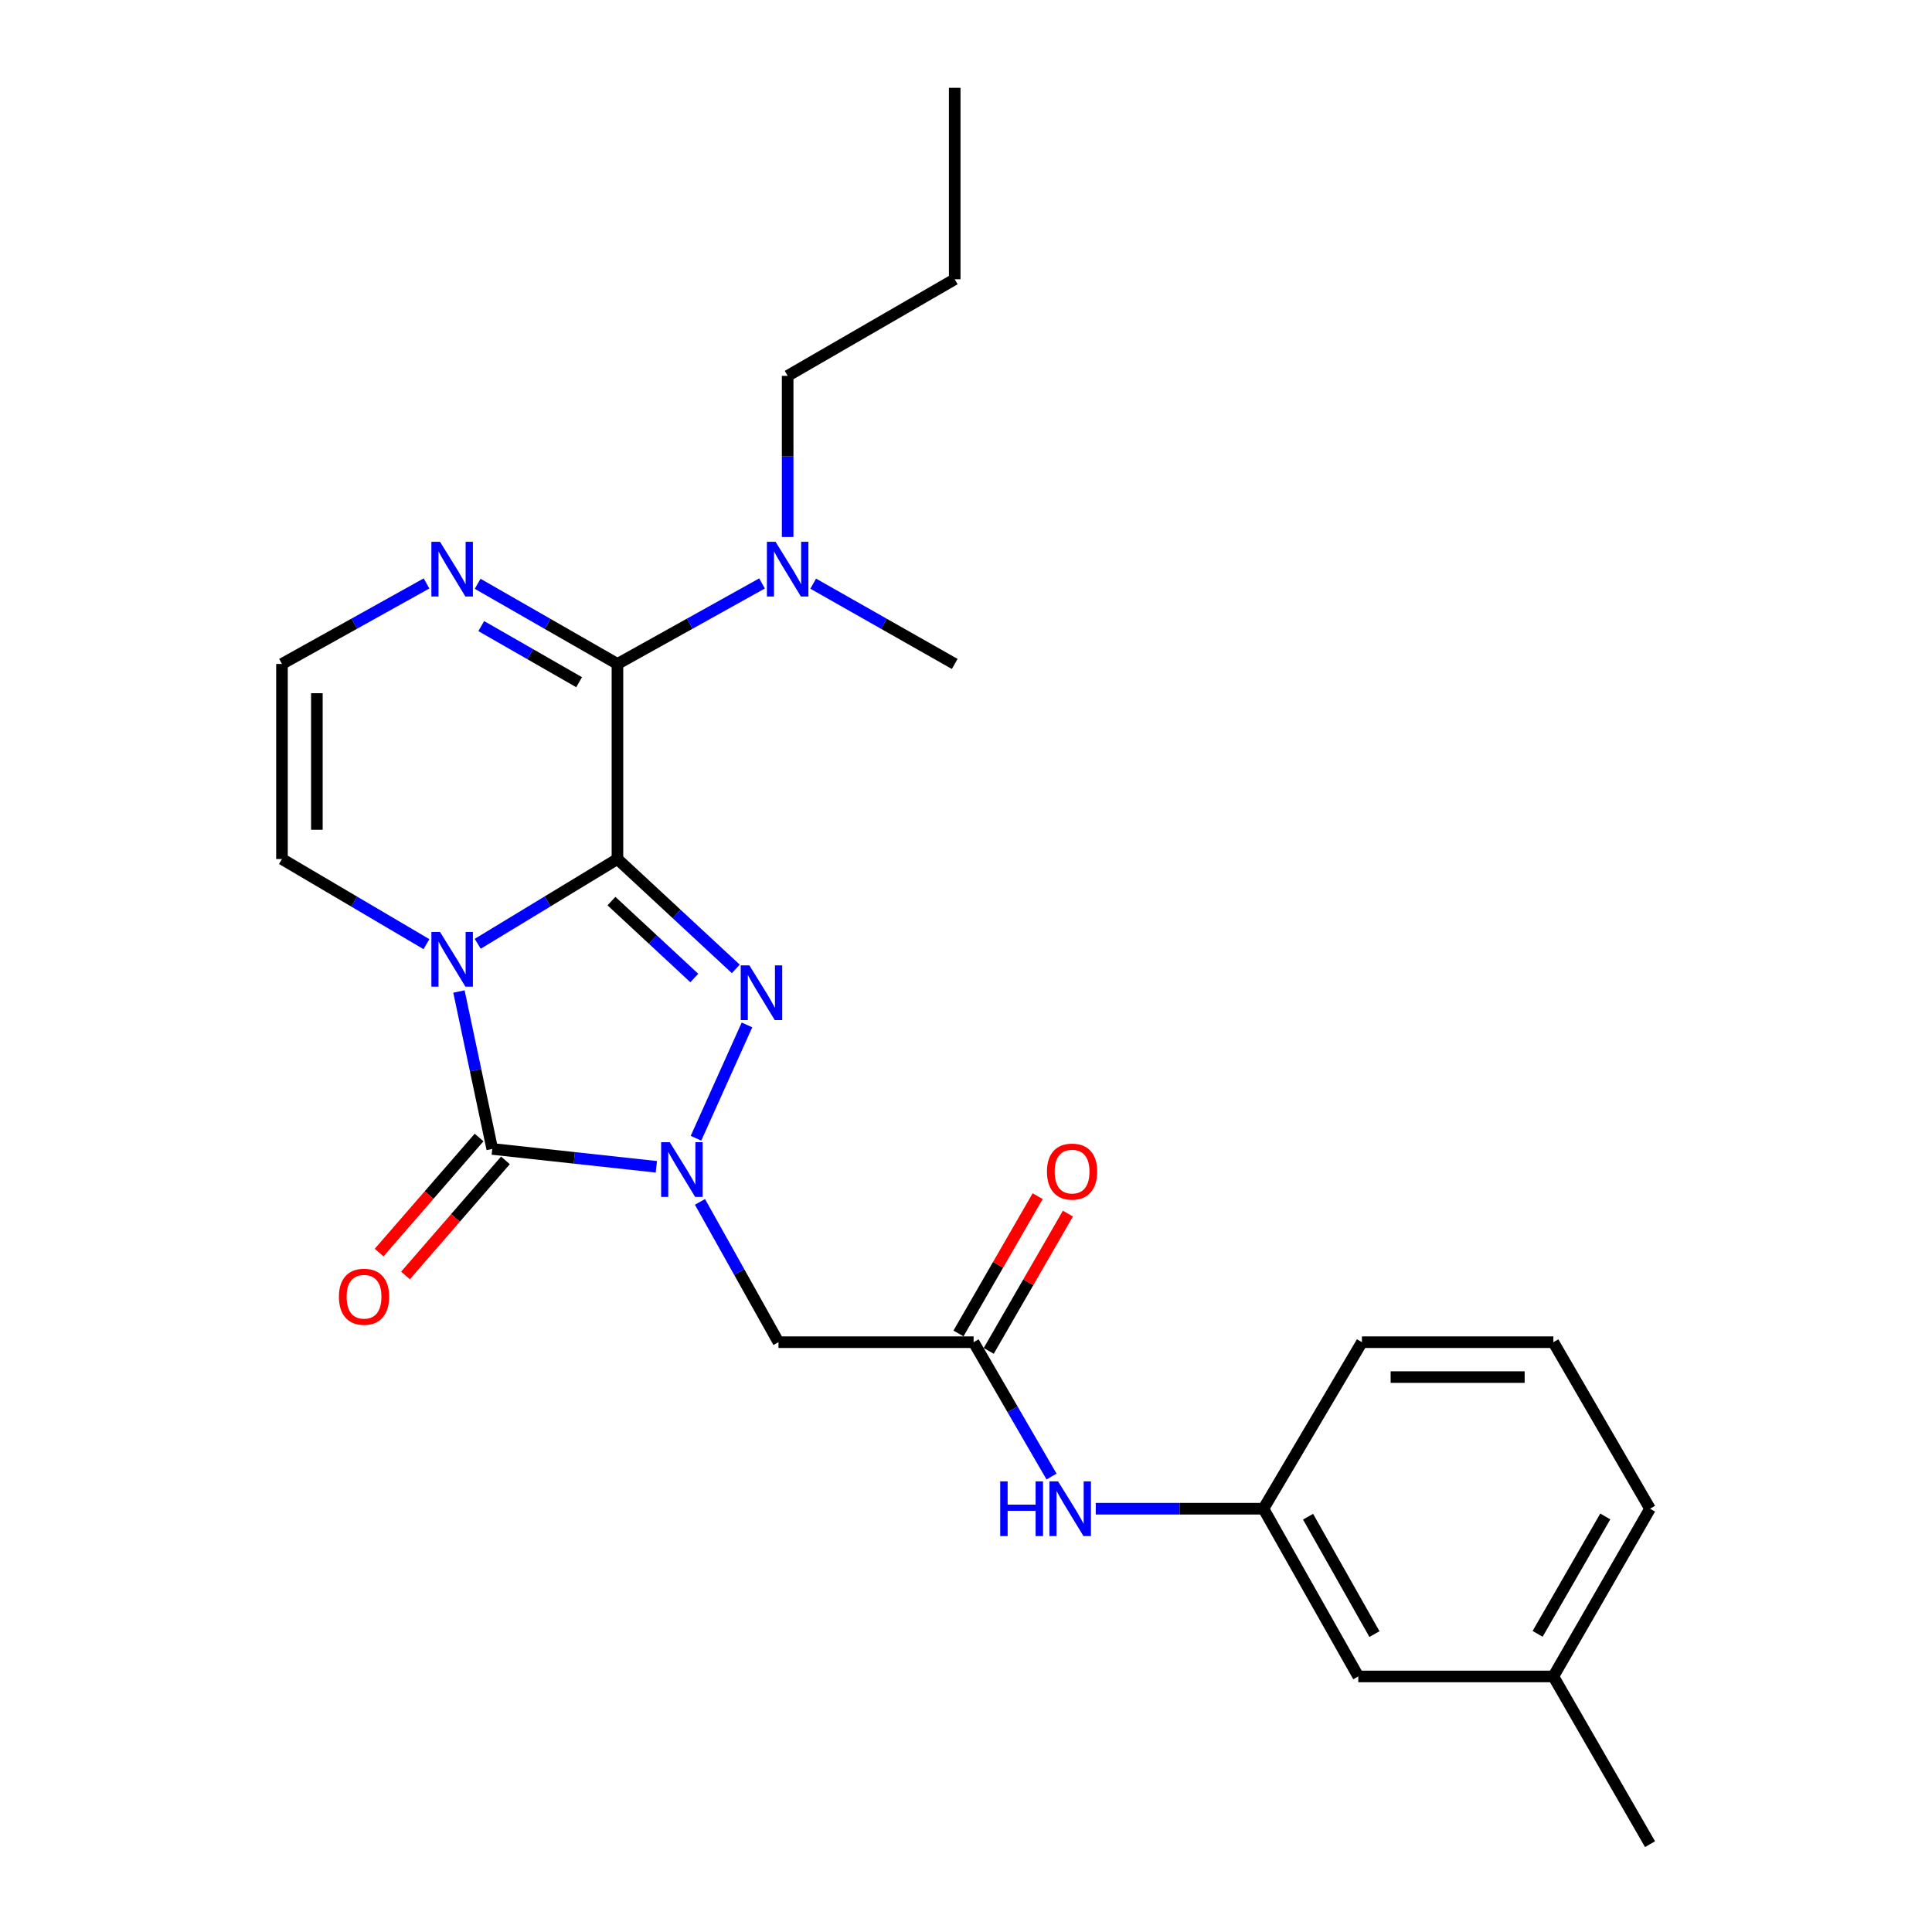 <?xml version='1.0' encoding='iso-8859-1'?>
<svg version='1.1' baseProfile='full'
              xmlns='http://www.w3.org/2000/svg'
                      xmlns:rdkit='http://www.rdkit.org/xml'
                      xmlns:xlink='http://www.w3.org/1999/xlink'
                  xml:space='preserve'
width='1000px' height='1000px' viewBox='0 0 1000 1000'>
<!-- END OF HEADER -->
<rect style='opacity:1.0;fill:#FFFFFF;stroke:none' width='1000' height='1000' x='0' y='0'> </rect>
<path class='bond-0' d='M 319.591,444.635 L 283.428,466.57' style='fill:none;fill-rule:evenodd;stroke:#000000;stroke-width:6px;stroke-linecap:butt;stroke-linejoin:miter;stroke-opacity:1' />
<path class='bond-0' d='M 283.428,466.57 L 247.266,488.505' style='fill:none;fill-rule:evenodd;stroke:#0000FF;stroke-width:6px;stroke-linecap:butt;stroke-linejoin:miter;stroke-opacity:1' />
<path class='bond-1' d='M 319.591,444.635 L 350.223,473.068' style='fill:none;fill-rule:evenodd;stroke:#000000;stroke-width:6px;stroke-linecap:butt;stroke-linejoin:miter;stroke-opacity:1' />
<path class='bond-1' d='M 350.223,473.068 L 380.855,501.502' style='fill:none;fill-rule:evenodd;stroke:#0000FF;stroke-width:6px;stroke-linecap:butt;stroke-linejoin:miter;stroke-opacity:1' />
<path class='bond-1' d='M 316.489,466.406 L 337.932,486.31' style='fill:none;fill-rule:evenodd;stroke:#000000;stroke-width:6px;stroke-linecap:butt;stroke-linejoin:miter;stroke-opacity:1' />
<path class='bond-1' d='M 337.932,486.31 L 359.374,506.213' style='fill:none;fill-rule:evenodd;stroke:#0000FF;stroke-width:6px;stroke-linecap:butt;stroke-linejoin:miter;stroke-opacity:1' />
<path class='bond-4' d='M 319.591,444.635 L 319.591,343.66' style='fill:none;fill-rule:evenodd;stroke:#000000;stroke-width:6px;stroke-linecap:butt;stroke-linejoin:miter;stroke-opacity:1' />
<path class='bond-3' d='M 237.55,513.205 L 246.171,553.948' style='fill:none;fill-rule:evenodd;stroke:#0000FF;stroke-width:6px;stroke-linecap:butt;stroke-linejoin:miter;stroke-opacity:1' />
<path class='bond-3' d='M 246.171,553.948 L 254.791,594.691' style='fill:none;fill-rule:evenodd;stroke:#000000;stroke-width:6px;stroke-linecap:butt;stroke-linejoin:miter;stroke-opacity:1' />
<path class='bond-8' d='M 220.728,488.702 L 183.338,466.668' style='fill:none;fill-rule:evenodd;stroke:#0000FF;stroke-width:6px;stroke-linecap:butt;stroke-linejoin:miter;stroke-opacity:1' />
<path class='bond-8' d='M 183.338,466.668 L 145.947,444.635' style='fill:none;fill-rule:evenodd;stroke:#000000;stroke-width:6px;stroke-linecap:butt;stroke-linejoin:miter;stroke-opacity:1' />
<path class='bond-2' d='M 386.636,530.501 L 360.24,589.158' style='fill:none;fill-rule:evenodd;stroke:#0000FF;stroke-width:6px;stroke-linecap:butt;stroke-linejoin:miter;stroke-opacity:1' />
<path class='bond-5' d='M 362.301,622.09 L 382.621,658.401' style='fill:none;fill-rule:evenodd;stroke:#0000FF;stroke-width:6px;stroke-linecap:butt;stroke-linejoin:miter;stroke-opacity:1' />
<path class='bond-5' d='M 382.621,658.401 L 402.94,694.712' style='fill:none;fill-rule:evenodd;stroke:#000000;stroke-width:6px;stroke-linecap:butt;stroke-linejoin:miter;stroke-opacity:1' />
<path class='bond-25' d='M 339.736,603.934 L 297.264,599.312' style='fill:none;fill-rule:evenodd;stroke:#0000FF;stroke-width:6px;stroke-linecap:butt;stroke-linejoin:miter;stroke-opacity:1' />
<path class='bond-25' d='M 297.264,599.312 L 254.791,594.691' style='fill:none;fill-rule:evenodd;stroke:#000000;stroke-width:6px;stroke-linecap:butt;stroke-linejoin:miter;stroke-opacity:1' />
<path class='bond-11' d='M 247.97,588.768 L 222.105,618.549' style='fill:none;fill-rule:evenodd;stroke:#000000;stroke-width:6px;stroke-linecap:butt;stroke-linejoin:miter;stroke-opacity:1' />
<path class='bond-11' d='M 222.105,618.549 L 196.239,648.331' style='fill:none;fill-rule:evenodd;stroke:#FF0000;stroke-width:6px;stroke-linecap:butt;stroke-linejoin:miter;stroke-opacity:1' />
<path class='bond-11' d='M 261.611,600.615 L 235.745,630.396' style='fill:none;fill-rule:evenodd;stroke:#000000;stroke-width:6px;stroke-linecap:butt;stroke-linejoin:miter;stroke-opacity:1' />
<path class='bond-11' d='M 235.745,630.396 L 209.88,660.178' style='fill:none;fill-rule:evenodd;stroke:#FF0000;stroke-width:6px;stroke-linecap:butt;stroke-linejoin:miter;stroke-opacity:1' />
<path class='bond-6' d='M 319.591,343.66 L 283.41,322.915' style='fill:none;fill-rule:evenodd;stroke:#000000;stroke-width:6px;stroke-linecap:butt;stroke-linejoin:miter;stroke-opacity:1' />
<path class='bond-6' d='M 283.41,322.915 L 247.23,302.17' style='fill:none;fill-rule:evenodd;stroke:#0000FF;stroke-width:6px;stroke-linecap:butt;stroke-linejoin:miter;stroke-opacity:1' />
<path class='bond-6' d='M 299.75,353.11 L 274.424,338.589' style='fill:none;fill-rule:evenodd;stroke:#000000;stroke-width:6px;stroke-linecap:butt;stroke-linejoin:miter;stroke-opacity:1' />
<path class='bond-6' d='M 274.424,338.589 L 249.097,324.067' style='fill:none;fill-rule:evenodd;stroke:#0000FF;stroke-width:6px;stroke-linecap:butt;stroke-linejoin:miter;stroke-opacity:1' />
<path class='bond-10' d='M 319.591,343.66 L 357.009,322.822' style='fill:none;fill-rule:evenodd;stroke:#000000;stroke-width:6px;stroke-linecap:butt;stroke-linejoin:miter;stroke-opacity:1' />
<path class='bond-10' d='M 357.009,322.822 L 394.427,301.984' style='fill:none;fill-rule:evenodd;stroke:#0000FF;stroke-width:6px;stroke-linecap:butt;stroke-linejoin:miter;stroke-opacity:1' />
<path class='bond-7' d='M 402.94,694.712 L 503.935,694.712' style='fill:none;fill-rule:evenodd;stroke:#000000;stroke-width:6px;stroke-linecap:butt;stroke-linejoin:miter;stroke-opacity:1' />
<path class='bond-9' d='M 220.763,301.985 L 183.355,322.823' style='fill:none;fill-rule:evenodd;stroke:#0000FF;stroke-width:6px;stroke-linecap:butt;stroke-linejoin:miter;stroke-opacity:1' />
<path class='bond-9' d='M 183.355,322.823 L 145.947,343.66' style='fill:none;fill-rule:evenodd;stroke:#000000;stroke-width:6px;stroke-linecap:butt;stroke-linejoin:miter;stroke-opacity:1' />
<path class='bond-12' d='M 503.935,694.712 L 524.103,729.486' style='fill:none;fill-rule:evenodd;stroke:#000000;stroke-width:6px;stroke-linecap:butt;stroke-linejoin:miter;stroke-opacity:1' />
<path class='bond-12' d='M 524.103,729.486 L 544.272,764.26' style='fill:none;fill-rule:evenodd;stroke:#0000FF;stroke-width:6px;stroke-linecap:butt;stroke-linejoin:miter;stroke-opacity:1' />
<path class='bond-13' d='M 511.76,699.225 L 532.253,663.691' style='fill:none;fill-rule:evenodd;stroke:#000000;stroke-width:6px;stroke-linecap:butt;stroke-linejoin:miter;stroke-opacity:1' />
<path class='bond-13' d='M 532.253,663.691 L 552.746,628.158' style='fill:none;fill-rule:evenodd;stroke:#FF0000;stroke-width:6px;stroke-linecap:butt;stroke-linejoin:miter;stroke-opacity:1' />
<path class='bond-13' d='M 496.109,690.199 L 516.602,654.665' style='fill:none;fill-rule:evenodd;stroke:#000000;stroke-width:6px;stroke-linecap:butt;stroke-linejoin:miter;stroke-opacity:1' />
<path class='bond-13' d='M 516.602,654.665 L 537.095,619.132' style='fill:none;fill-rule:evenodd;stroke:#FF0000;stroke-width:6px;stroke-linecap:butt;stroke-linejoin:miter;stroke-opacity:1' />
<path class='bond-26' d='M 145.947,444.635 L 145.947,343.66' style='fill:none;fill-rule:evenodd;stroke:#000000;stroke-width:6px;stroke-linecap:butt;stroke-linejoin:miter;stroke-opacity:1' />
<path class='bond-26' d='M 164.014,429.489 L 164.014,358.806' style='fill:none;fill-rule:evenodd;stroke:#000000;stroke-width:6px;stroke-linecap:butt;stroke-linejoin:miter;stroke-opacity:1' />
<path class='bond-18' d='M 407.688,277.937 L 407.688,236.242' style='fill:none;fill-rule:evenodd;stroke:#0000FF;stroke-width:6px;stroke-linecap:butt;stroke-linejoin:miter;stroke-opacity:1' />
<path class='bond-18' d='M 407.688,236.242 L 407.688,194.547' style='fill:none;fill-rule:evenodd;stroke:#000000;stroke-width:6px;stroke-linecap:butt;stroke-linejoin:miter;stroke-opacity:1' />
<path class='bond-19' d='M 420.913,302.102 L 457.536,322.881' style='fill:none;fill-rule:evenodd;stroke:#0000FF;stroke-width:6px;stroke-linecap:butt;stroke-linejoin:miter;stroke-opacity:1' />
<path class='bond-19' d='M 457.536,322.881 L 494.158,343.66' style='fill:none;fill-rule:evenodd;stroke:#000000;stroke-width:6px;stroke-linecap:butt;stroke-linejoin:miter;stroke-opacity:1' />
<path class='bond-14' d='M 567.171,780.912 L 610.566,780.912' style='fill:none;fill-rule:evenodd;stroke:#0000FF;stroke-width:6px;stroke-linecap:butt;stroke-linejoin:miter;stroke-opacity:1' />
<path class='bond-14' d='M 610.566,780.912 L 653.961,780.912' style='fill:none;fill-rule:evenodd;stroke:#000000;stroke-width:6px;stroke-linecap:butt;stroke-linejoin:miter;stroke-opacity:1' />
<path class='bond-15' d='M 653.961,780.912 L 703.053,867.724' style='fill:none;fill-rule:evenodd;stroke:#000000;stroke-width:6px;stroke-linecap:butt;stroke-linejoin:miter;stroke-opacity:1' />
<path class='bond-15' d='M 677.051,785.04 L 711.416,845.808' style='fill:none;fill-rule:evenodd;stroke:#000000;stroke-width:6px;stroke-linecap:butt;stroke-linejoin:miter;stroke-opacity:1' />
<path class='bond-20' d='M 653.961,780.912 L 704.93,694.712' style='fill:none;fill-rule:evenodd;stroke:#000000;stroke-width:6px;stroke-linecap:butt;stroke-linejoin:miter;stroke-opacity:1' />
<path class='bond-16' d='M 703.053,867.724 L 804.017,867.724' style='fill:none;fill-rule:evenodd;stroke:#000000;stroke-width:6px;stroke-linecap:butt;stroke-linejoin:miter;stroke-opacity:1' />
<path class='bond-22' d='M 804.017,867.724 L 854.053,954.545' style='fill:none;fill-rule:evenodd;stroke:#000000;stroke-width:6px;stroke-linecap:butt;stroke-linejoin:miter;stroke-opacity:1' />
<path class='bond-27' d='M 804.017,867.724 L 854.053,780.912' style='fill:none;fill-rule:evenodd;stroke:#000000;stroke-width:6px;stroke-linecap:butt;stroke-linejoin:miter;stroke-opacity:1' />
<path class='bond-27' d='M 795.869,845.68 L 830.894,784.911' style='fill:none;fill-rule:evenodd;stroke:#000000;stroke-width:6px;stroke-linecap:butt;stroke-linejoin:miter;stroke-opacity:1' />
<path class='bond-17' d='M 804.017,694.712 L 704.93,694.712' style='fill:none;fill-rule:evenodd;stroke:#000000;stroke-width:6px;stroke-linecap:butt;stroke-linejoin:miter;stroke-opacity:1' />
<path class='bond-17' d='M 789.154,712.779 L 719.793,712.779' style='fill:none;fill-rule:evenodd;stroke:#000000;stroke-width:6px;stroke-linecap:butt;stroke-linejoin:miter;stroke-opacity:1' />
<path class='bond-21' d='M 804.017,694.712 L 854.053,780.912' style='fill:none;fill-rule:evenodd;stroke:#000000;stroke-width:6px;stroke-linecap:butt;stroke-linejoin:miter;stroke-opacity:1' />
<path class='bond-23' d='M 407.688,194.547 L 494.158,144.542' style='fill:none;fill-rule:evenodd;stroke:#000000;stroke-width:6px;stroke-linecap:butt;stroke-linejoin:miter;stroke-opacity:1' />
<path class='bond-24' d='M 494.158,144.542 L 494.158,45.455' style='fill:none;fill-rule:evenodd;stroke:#000000;stroke-width:6px;stroke-linecap:butt;stroke-linejoin:miter;stroke-opacity:1' />
<path  class='atom-1' d='M 227.764 482.377
L 237.044 497.377
Q 237.964 498.857, 239.444 501.537
Q 240.924 504.217, 241.004 504.377
L 241.004 482.377
L 244.764 482.377
L 244.764 510.697
L 240.884 510.697
L 230.924 494.297
Q 229.764 492.377, 228.524 490.177
Q 227.324 487.977, 226.964 487.297
L 226.964 510.697
L 223.284 510.697
L 223.284 482.377
L 227.764 482.377
' fill='#0000FF'/>
<path  class='atom-2' d='M 387.877 499.671
L 397.157 514.671
Q 398.077 516.151, 399.557 518.831
Q 401.037 521.511, 401.117 521.671
L 401.117 499.671
L 404.877 499.671
L 404.877 527.991
L 400.997 527.991
L 391.037 511.591
Q 389.877 509.671, 388.637 507.471
Q 387.437 505.271, 387.077 504.591
L 387.077 527.991
L 383.397 527.991
L 383.397 499.671
L 387.877 499.671
' fill='#0000FF'/>
<path  class='atom-3' d='M 346.685 591.211
L 355.965 606.211
Q 356.885 607.691, 358.365 610.371
Q 359.845 613.051, 359.925 613.211
L 359.925 591.211
L 363.685 591.211
L 363.685 619.531
L 359.805 619.531
L 349.845 603.131
Q 348.685 601.211, 347.445 599.011
Q 346.245 596.811, 345.885 596.131
L 345.885 619.531
L 342.205 619.531
L 342.205 591.211
L 346.685 591.211
' fill='#0000FF'/>
<path  class='atom-7' d='M 227.764 280.438
L 237.044 295.438
Q 237.964 296.918, 239.444 299.598
Q 240.924 302.278, 241.004 302.438
L 241.004 280.438
L 244.764 280.438
L 244.764 308.758
L 240.884 308.758
L 230.924 292.358
Q 229.764 290.438, 228.524 288.238
Q 227.324 286.038, 226.964 285.358
L 226.964 308.758
L 223.284 308.758
L 223.284 280.438
L 227.764 280.438
' fill='#0000FF'/>
<path  class='atom-11' d='M 401.428 280.438
L 410.708 295.438
Q 411.628 296.918, 413.108 299.598
Q 414.588 302.278, 414.668 302.438
L 414.668 280.438
L 418.428 280.438
L 418.428 308.758
L 414.548 308.758
L 404.588 292.358
Q 403.428 290.438, 402.188 288.238
Q 400.988 286.038, 400.628 285.358
L 400.628 308.758
L 396.948 308.758
L 396.948 280.438
L 401.428 280.438
' fill='#0000FF'/>
<path  class='atom-12' d='M 175.425 671.184
Q 175.425 664.384, 178.785 660.584
Q 182.145 656.784, 188.425 656.784
Q 194.705 656.784, 198.065 660.584
Q 201.425 664.384, 201.425 671.184
Q 201.425 678.064, 198.025 681.984
Q 194.625 685.864, 188.425 685.864
Q 182.185 685.864, 178.785 681.984
Q 175.425 678.104, 175.425 671.184
M 188.425 682.664
Q 192.745 682.664, 195.065 679.784
Q 197.425 676.864, 197.425 671.184
Q 197.425 665.624, 195.065 662.824
Q 192.745 659.984, 188.425 659.984
Q 184.105 659.984, 181.745 662.784
Q 179.425 665.584, 179.425 671.184
Q 179.425 676.904, 181.745 679.784
Q 184.105 682.664, 188.425 682.664
' fill='#FF0000'/>
<path  class='atom-13' d='M 517.71 766.752
L 521.55 766.752
L 521.55 778.792
L 536.03 778.792
L 536.03 766.752
L 539.87 766.752
L 539.87 795.072
L 536.03 795.072
L 536.03 781.992
L 521.55 781.992
L 521.55 795.072
L 517.71 795.072
L 517.71 766.752
' fill='#0000FF'/>
<path  class='atom-13' d='M 547.67 766.752
L 556.95 781.752
Q 557.87 783.232, 559.35 785.912
Q 560.83 788.592, 560.91 788.752
L 560.91 766.752
L 564.67 766.752
L 564.67 795.072
L 560.79 795.072
L 550.83 778.672
Q 549.67 776.752, 548.43 774.552
Q 547.23 772.352, 546.87 771.672
L 546.87 795.072
L 543.19 795.072
L 543.19 766.752
L 547.67 766.752
' fill='#0000FF'/>
<path  class='atom-14' d='M 541.904 606.414
Q 541.904 599.614, 545.264 595.814
Q 548.624 592.014, 554.904 592.014
Q 561.184 592.014, 564.544 595.814
Q 567.904 599.614, 567.904 606.414
Q 567.904 613.294, 564.504 617.214
Q 561.104 621.094, 554.904 621.094
Q 548.664 621.094, 545.264 617.214
Q 541.904 613.334, 541.904 606.414
M 554.904 617.894
Q 559.224 617.894, 561.544 615.014
Q 563.904 612.094, 563.904 606.414
Q 563.904 600.854, 561.544 598.054
Q 559.224 595.214, 554.904 595.214
Q 550.584 595.214, 548.224 598.014
Q 545.904 600.814, 545.904 606.414
Q 545.904 612.134, 548.224 615.014
Q 550.584 617.894, 554.904 617.894
' fill='#FF0000'/>
</svg>
